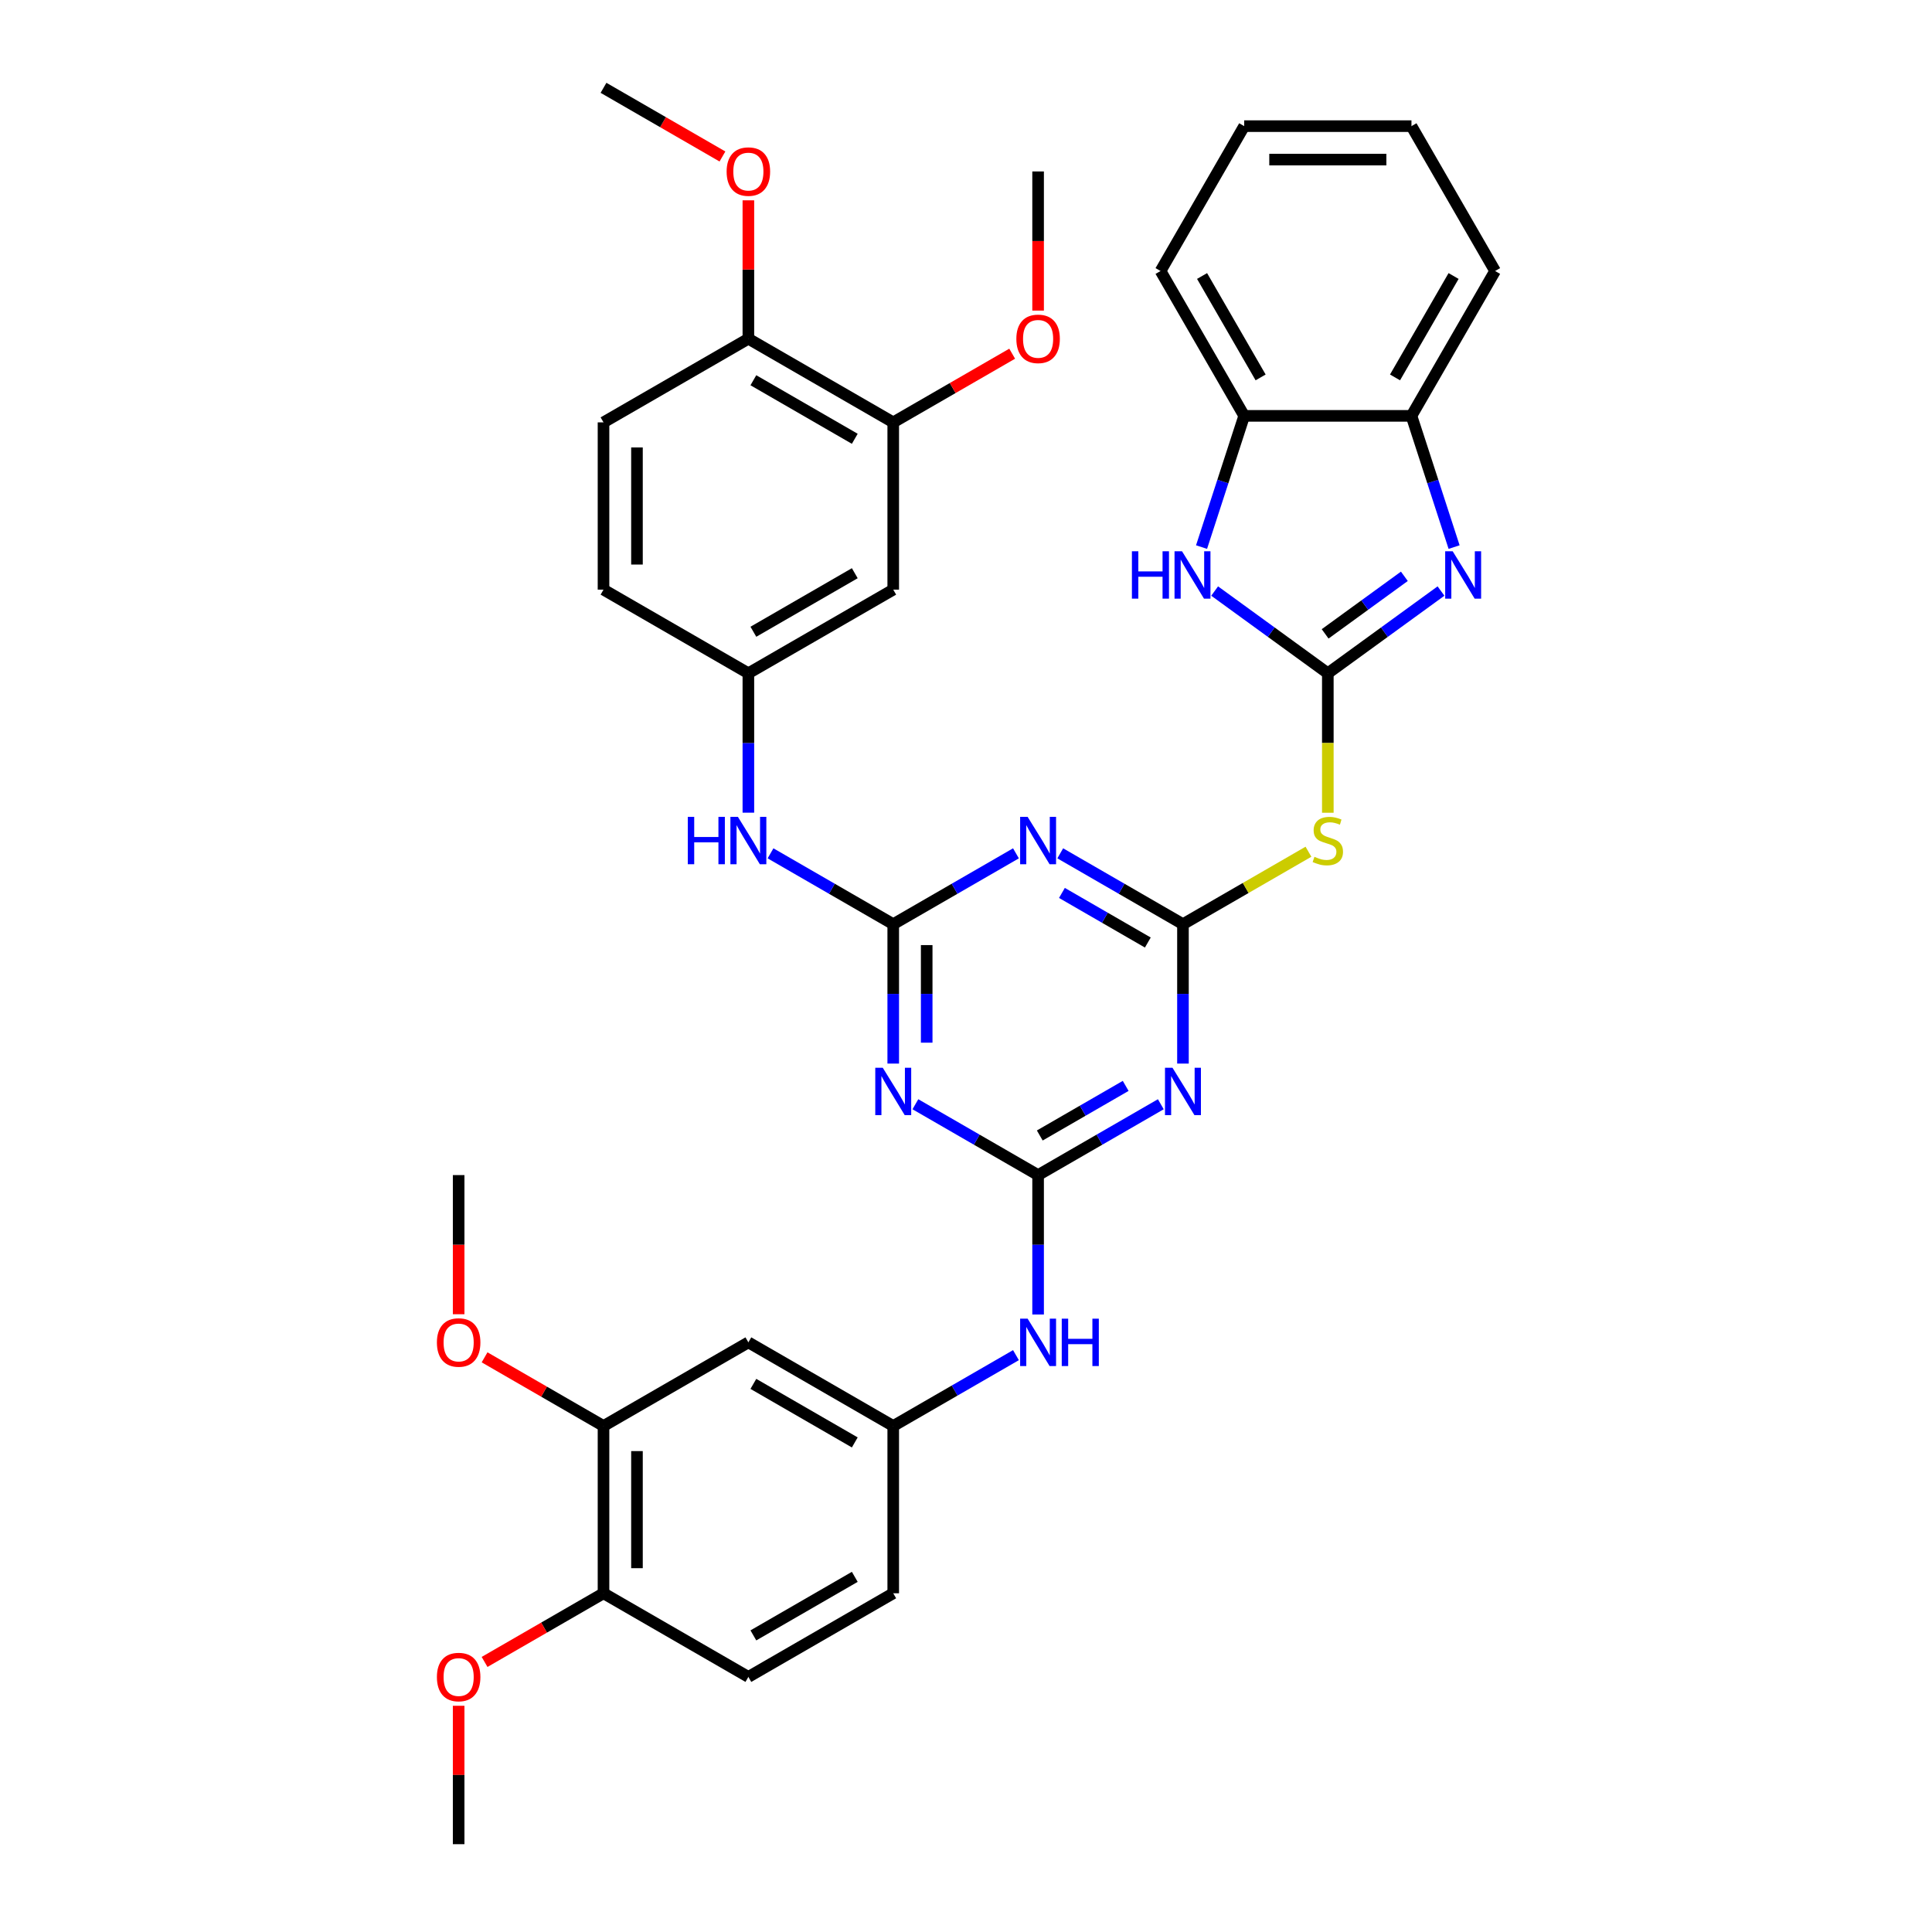 <?xml version='1.0' encoding='iso-8859-1'?>
<svg version='1.1' baseProfile='full'
              xmlns='http://www.w3.org/2000/svg'
                      xmlns:rdkit='http://www.rdkit.org/xml'
                      xmlns:xlink='http://www.w3.org/1999/xlink'
                  xml:space='preserve'
width='1000px' height='1000px' viewBox='0 0 1000 1000'>
<!-- END OF HEADER -->
<rect style='opacity:1.0;fill:#FFFFFF;stroke:none' width='1000' height='1000' x='0' y='0'> </rect>
<path class='bond-6' d='M 687.279,348.485 L 716.57,327.204' style='fill:none;fill-rule:evenodd;stroke:#000000;stroke-width:6px;stroke-linecap:butt;stroke-linejoin:miter;stroke-opacity:1' />
<path class='bond-6' d='M 716.57,327.204 L 745.861,305.923' style='fill:none;fill-rule:evenodd;stroke:#0000FF;stroke-width:6px;stroke-linecap:butt;stroke-linejoin:miter;stroke-opacity:1' />
<path class='bond-6' d='M 685.888,328.092 L 706.392,313.195' style='fill:none;fill-rule:evenodd;stroke:#000000;stroke-width:6px;stroke-linecap:butt;stroke-linejoin:miter;stroke-opacity:1' />
<path class='bond-6' d='M 706.392,313.195 L 726.896,298.298' style='fill:none;fill-rule:evenodd;stroke:#0000FF;stroke-width:6px;stroke-linecap:butt;stroke-linejoin:miter;stroke-opacity:1' />
<path class='bond-7' d='M 687.279,348.485 L 687.279,384.58' style='fill:none;fill-rule:evenodd;stroke:#000000;stroke-width:6px;stroke-linecap:butt;stroke-linejoin:miter;stroke-opacity:1' />
<path class='bond-7' d='M 687.279,384.58 L 687.279,420.675' style='fill:none;fill-rule:evenodd;stroke:#CCCC00;stroke-width:6px;stroke-linecap:butt;stroke-linejoin:miter;stroke-opacity:1' />
<path class='bond-8' d='M 687.279,348.485 L 657.989,327.204' style='fill:none;fill-rule:evenodd;stroke:#000000;stroke-width:6px;stroke-linecap:butt;stroke-linejoin:miter;stroke-opacity:1' />
<path class='bond-8' d='M 657.989,327.204 L 628.698,305.923' style='fill:none;fill-rule:evenodd;stroke:#0000FF;stroke-width:6px;stroke-linecap:butt;stroke-linejoin:miter;stroke-opacity:1' />
<path class='bond-0' d='M 612.299,478.355 L 644.776,459.604' style='fill:none;fill-rule:evenodd;stroke:#000000;stroke-width:6px;stroke-linecap:butt;stroke-linejoin:miter;stroke-opacity:1' />
<path class='bond-0' d='M 644.776,459.604 L 677.253,440.853' style='fill:none;fill-rule:evenodd;stroke:#CCCC00;stroke-width:6px;stroke-linecap:butt;stroke-linejoin:miter;stroke-opacity:1' />
<path class='bond-3' d='M 612.299,478.355 L 612.299,514.433' style='fill:none;fill-rule:evenodd;stroke:#000000;stroke-width:6px;stroke-linecap:butt;stroke-linejoin:miter;stroke-opacity:1' />
<path class='bond-3' d='M 612.299,514.433 L 612.299,550.511' style='fill:none;fill-rule:evenodd;stroke:#0000FF;stroke-width:6px;stroke-linecap:butt;stroke-linejoin:miter;stroke-opacity:1' />
<path class='bond-4' d='M 612.299,478.355 L 580.54,460.019' style='fill:none;fill-rule:evenodd;stroke:#000000;stroke-width:6px;stroke-linecap:butt;stroke-linejoin:miter;stroke-opacity:1' />
<path class='bond-4' d='M 580.54,460.019 L 548.781,441.683' style='fill:none;fill-rule:evenodd;stroke:#0000FF;stroke-width:6px;stroke-linecap:butt;stroke-linejoin:miter;stroke-opacity:1' />
<path class='bond-4' d='M 594.113,487.85 L 571.882,475.015' style='fill:none;fill-rule:evenodd;stroke:#000000;stroke-width:6px;stroke-linecap:butt;stroke-linejoin:miter;stroke-opacity:1' />
<path class='bond-4' d='M 571.882,475.015 L 549.651,462.18' style='fill:none;fill-rule:evenodd;stroke:#0000FF;stroke-width:6px;stroke-linecap:butt;stroke-linejoin:miter;stroke-opacity:1' />
<path class='bond-1' d='M 462.338,478.355 L 494.096,460.019' style='fill:none;fill-rule:evenodd;stroke:#000000;stroke-width:6px;stroke-linecap:butt;stroke-linejoin:miter;stroke-opacity:1' />
<path class='bond-1' d='M 494.096,460.019 L 525.855,441.683' style='fill:none;fill-rule:evenodd;stroke:#0000FF;stroke-width:6px;stroke-linecap:butt;stroke-linejoin:miter;stroke-opacity:1' />
<path class='bond-5' d='M 462.338,478.355 L 462.338,514.433' style='fill:none;fill-rule:evenodd;stroke:#000000;stroke-width:6px;stroke-linecap:butt;stroke-linejoin:miter;stroke-opacity:1' />
<path class='bond-5' d='M 462.338,514.433 L 462.338,550.511' style='fill:none;fill-rule:evenodd;stroke:#0000FF;stroke-width:6px;stroke-linecap:butt;stroke-linejoin:miter;stroke-opacity:1' />
<path class='bond-5' d='M 479.654,489.178 L 479.654,514.433' style='fill:none;fill-rule:evenodd;stroke:#000000;stroke-width:6px;stroke-linecap:butt;stroke-linejoin:miter;stroke-opacity:1' />
<path class='bond-5' d='M 479.654,514.433 L 479.654,539.687' style='fill:none;fill-rule:evenodd;stroke:#0000FF;stroke-width:6px;stroke-linecap:butt;stroke-linejoin:miter;stroke-opacity:1' />
<path class='bond-12' d='M 462.338,478.355 L 430.579,460.019' style='fill:none;fill-rule:evenodd;stroke:#000000;stroke-width:6px;stroke-linecap:butt;stroke-linejoin:miter;stroke-opacity:1' />
<path class='bond-12' d='M 430.579,460.019 L 398.82,441.683' style='fill:none;fill-rule:evenodd;stroke:#0000FF;stroke-width:6px;stroke-linecap:butt;stroke-linejoin:miter;stroke-opacity:1' />
<path class='bond-2' d='M 537.318,608.225 L 569.077,589.889' style='fill:none;fill-rule:evenodd;stroke:#000000;stroke-width:6px;stroke-linecap:butt;stroke-linejoin:miter;stroke-opacity:1' />
<path class='bond-2' d='M 569.077,589.889 L 600.836,571.553' style='fill:none;fill-rule:evenodd;stroke:#0000FF;stroke-width:6px;stroke-linecap:butt;stroke-linejoin:miter;stroke-opacity:1' />
<path class='bond-2' d='M 538.188,587.728 L 560.419,574.893' style='fill:none;fill-rule:evenodd;stroke:#000000;stroke-width:6px;stroke-linecap:butt;stroke-linejoin:miter;stroke-opacity:1' />
<path class='bond-2' d='M 560.419,574.893 L 582.65,562.058' style='fill:none;fill-rule:evenodd;stroke:#0000FF;stroke-width:6px;stroke-linecap:butt;stroke-linejoin:miter;stroke-opacity:1' />
<path class='bond-11' d='M 537.318,608.225 L 537.318,644.303' style='fill:none;fill-rule:evenodd;stroke:#000000;stroke-width:6px;stroke-linecap:butt;stroke-linejoin:miter;stroke-opacity:1' />
<path class='bond-11' d='M 537.318,644.303 L 537.318,680.381' style='fill:none;fill-rule:evenodd;stroke:#0000FF;stroke-width:6px;stroke-linecap:butt;stroke-linejoin:miter;stroke-opacity:1' />
<path class='bond-39' d='M 537.318,608.225 L 505.56,589.889' style='fill:none;fill-rule:evenodd;stroke:#000000;stroke-width:6px;stroke-linecap:butt;stroke-linejoin:miter;stroke-opacity:1' />
<path class='bond-39' d='M 505.56,589.889 L 473.801,571.553' style='fill:none;fill-rule:evenodd;stroke:#0000FF;stroke-width:6px;stroke-linecap:butt;stroke-linejoin:miter;stroke-opacity:1' />
<path class='bond-9' d='M 752.637,283.17 L 741.603,249.211' style='fill:none;fill-rule:evenodd;stroke:#0000FF;stroke-width:6px;stroke-linecap:butt;stroke-linejoin:miter;stroke-opacity:1' />
<path class='bond-9' d='M 741.603,249.211 L 730.569,215.252' style='fill:none;fill-rule:evenodd;stroke:#000000;stroke-width:6px;stroke-linecap:butt;stroke-linejoin:miter;stroke-opacity:1' />
<path class='bond-10' d='M 621.921,283.17 L 632.955,249.211' style='fill:none;fill-rule:evenodd;stroke:#0000FF;stroke-width:6px;stroke-linecap:butt;stroke-linejoin:miter;stroke-opacity:1' />
<path class='bond-10' d='M 632.955,249.211 L 643.989,215.252' style='fill:none;fill-rule:evenodd;stroke:#000000;stroke-width:6px;stroke-linecap:butt;stroke-linejoin:miter;stroke-opacity:1' />
<path class='bond-29' d='M 730.569,215.252 L 773.859,140.271' style='fill:none;fill-rule:evenodd;stroke:#000000;stroke-width:6px;stroke-linecap:butt;stroke-linejoin:miter;stroke-opacity:1' />
<path class='bond-29' d='M 722.067,195.347 L 752.37,142.86' style='fill:none;fill-rule:evenodd;stroke:#000000;stroke-width:6px;stroke-linecap:butt;stroke-linejoin:miter;stroke-opacity:1' />
<path class='bond-37' d='M 730.569,215.252 L 643.989,215.252' style='fill:none;fill-rule:evenodd;stroke:#000000;stroke-width:6px;stroke-linecap:butt;stroke-linejoin:miter;stroke-opacity:1' />
<path class='bond-30' d='M 643.989,215.252 L 600.699,140.271' style='fill:none;fill-rule:evenodd;stroke:#000000;stroke-width:6px;stroke-linecap:butt;stroke-linejoin:miter;stroke-opacity:1' />
<path class='bond-30' d='M 652.492,195.347 L 622.189,142.86' style='fill:none;fill-rule:evenodd;stroke:#000000;stroke-width:6px;stroke-linecap:butt;stroke-linejoin:miter;stroke-opacity:1' />
<path class='bond-18' d='M 525.855,701.423 L 494.096,719.759' style='fill:none;fill-rule:evenodd;stroke:#0000FF;stroke-width:6px;stroke-linecap:butt;stroke-linejoin:miter;stroke-opacity:1' />
<path class='bond-18' d='M 494.096,719.759 L 462.338,738.095' style='fill:none;fill-rule:evenodd;stroke:#000000;stroke-width:6px;stroke-linecap:butt;stroke-linejoin:miter;stroke-opacity:1' />
<path class='bond-17' d='M 387.357,420.641 L 387.357,384.563' style='fill:none;fill-rule:evenodd;stroke:#0000FF;stroke-width:6px;stroke-linecap:butt;stroke-linejoin:miter;stroke-opacity:1' />
<path class='bond-17' d='M 387.357,384.563 L 387.357,348.485' style='fill:none;fill-rule:evenodd;stroke:#000000;stroke-width:6px;stroke-linecap:butt;stroke-linejoin:miter;stroke-opacity:1' />
<path class='bond-13' d='M 462.338,305.195 L 387.357,348.485' style='fill:none;fill-rule:evenodd;stroke:#000000;stroke-width:6px;stroke-linecap:butt;stroke-linejoin:miter;stroke-opacity:1' />
<path class='bond-13' d='M 442.433,296.692 L 389.946,326.995' style='fill:none;fill-rule:evenodd;stroke:#000000;stroke-width:6px;stroke-linecap:butt;stroke-linejoin:miter;stroke-opacity:1' />
<path class='bond-16' d='M 462.338,305.195 L 462.338,218.615' style='fill:none;fill-rule:evenodd;stroke:#000000;stroke-width:6px;stroke-linecap:butt;stroke-linejoin:miter;stroke-opacity:1' />
<path class='bond-14' d='M 387.357,694.805 L 462.338,738.095' style='fill:none;fill-rule:evenodd;stroke:#000000;stroke-width:6px;stroke-linecap:butt;stroke-linejoin:miter;stroke-opacity:1' />
<path class='bond-14' d='M 389.946,716.295 L 442.433,746.598' style='fill:none;fill-rule:evenodd;stroke:#000000;stroke-width:6px;stroke-linecap:butt;stroke-linejoin:miter;stroke-opacity:1' />
<path class='bond-15' d='M 387.357,694.805 L 312.377,738.095' style='fill:none;fill-rule:evenodd;stroke:#000000;stroke-width:6px;stroke-linecap:butt;stroke-linejoin:miter;stroke-opacity:1' />
<path class='bond-26' d='M 312.377,738.095 L 281.596,720.324' style='fill:none;fill-rule:evenodd;stroke:#000000;stroke-width:6px;stroke-linecap:butt;stroke-linejoin:miter;stroke-opacity:1' />
<path class='bond-26' d='M 281.596,720.324 L 250.816,702.553' style='fill:none;fill-rule:evenodd;stroke:#FF0000;stroke-width:6px;stroke-linecap:butt;stroke-linejoin:miter;stroke-opacity:1' />
<path class='bond-41' d='M 312.377,738.095 L 312.377,824.675' style='fill:none;fill-rule:evenodd;stroke:#000000;stroke-width:6px;stroke-linecap:butt;stroke-linejoin:miter;stroke-opacity:1' />
<path class='bond-41' d='M 329.693,751.082 L 329.693,811.688' style='fill:none;fill-rule:evenodd;stroke:#000000;stroke-width:6px;stroke-linecap:butt;stroke-linejoin:miter;stroke-opacity:1' />
<path class='bond-25' d='M 462.338,218.615 L 493.118,200.844' style='fill:none;fill-rule:evenodd;stroke:#000000;stroke-width:6px;stroke-linecap:butt;stroke-linejoin:miter;stroke-opacity:1' />
<path class='bond-25' d='M 493.118,200.844 L 523.898,183.073' style='fill:none;fill-rule:evenodd;stroke:#FF0000;stroke-width:6px;stroke-linecap:butt;stroke-linejoin:miter;stroke-opacity:1' />
<path class='bond-40' d='M 462.338,218.615 L 387.357,175.325' style='fill:none;fill-rule:evenodd;stroke:#000000;stroke-width:6px;stroke-linecap:butt;stroke-linejoin:miter;stroke-opacity:1' />
<path class='bond-40' d='M 442.433,227.117 L 389.946,196.814' style='fill:none;fill-rule:evenodd;stroke:#000000;stroke-width:6px;stroke-linecap:butt;stroke-linejoin:miter;stroke-opacity:1' />
<path class='bond-24' d='M 387.357,348.485 L 312.377,305.195' style='fill:none;fill-rule:evenodd;stroke:#000000;stroke-width:6px;stroke-linecap:butt;stroke-linejoin:miter;stroke-opacity:1' />
<path class='bond-23' d='M 462.338,738.095 L 462.338,824.675' style='fill:none;fill-rule:evenodd;stroke:#000000;stroke-width:6px;stroke-linecap:butt;stroke-linejoin:miter;stroke-opacity:1' />
<path class='bond-19' d='M 387.357,175.325 L 312.377,218.615' style='fill:none;fill-rule:evenodd;stroke:#000000;stroke-width:6px;stroke-linecap:butt;stroke-linejoin:miter;stroke-opacity:1' />
<path class='bond-27' d='M 387.357,175.325 L 387.357,139.506' style='fill:none;fill-rule:evenodd;stroke:#000000;stroke-width:6px;stroke-linecap:butt;stroke-linejoin:miter;stroke-opacity:1' />
<path class='bond-27' d='M 387.357,139.506 L 387.357,103.688' style='fill:none;fill-rule:evenodd;stroke:#FF0000;stroke-width:6px;stroke-linecap:butt;stroke-linejoin:miter;stroke-opacity:1' />
<path class='bond-20' d='M 312.377,824.675 L 387.357,867.965' style='fill:none;fill-rule:evenodd;stroke:#000000;stroke-width:6px;stroke-linecap:butt;stroke-linejoin:miter;stroke-opacity:1' />
<path class='bond-28' d='M 312.377,824.675 L 281.596,842.446' style='fill:none;fill-rule:evenodd;stroke:#000000;stroke-width:6px;stroke-linecap:butt;stroke-linejoin:miter;stroke-opacity:1' />
<path class='bond-28' d='M 281.596,842.446 L 250.816,860.217' style='fill:none;fill-rule:evenodd;stroke:#FF0000;stroke-width:6px;stroke-linecap:butt;stroke-linejoin:miter;stroke-opacity:1' />
<path class='bond-21' d='M 387.357,867.965 L 462.338,824.675' style='fill:none;fill-rule:evenodd;stroke:#000000;stroke-width:6px;stroke-linecap:butt;stroke-linejoin:miter;stroke-opacity:1' />
<path class='bond-21' d='M 389.946,846.476 L 442.433,816.173' style='fill:none;fill-rule:evenodd;stroke:#000000;stroke-width:6px;stroke-linecap:butt;stroke-linejoin:miter;stroke-opacity:1' />
<path class='bond-22' d='M 312.377,218.615 L 312.377,305.195' style='fill:none;fill-rule:evenodd;stroke:#000000;stroke-width:6px;stroke-linecap:butt;stroke-linejoin:miter;stroke-opacity:1' />
<path class='bond-22' d='M 329.693,231.602 L 329.693,292.208' style='fill:none;fill-rule:evenodd;stroke:#000000;stroke-width:6px;stroke-linecap:butt;stroke-linejoin:miter;stroke-opacity:1' />
<path class='bond-31' d='M 537.318,160.762 L 537.318,124.753' style='fill:none;fill-rule:evenodd;stroke:#FF0000;stroke-width:6px;stroke-linecap:butt;stroke-linejoin:miter;stroke-opacity:1' />
<path class='bond-31' d='M 537.318,124.753 L 537.318,88.745' style='fill:none;fill-rule:evenodd;stroke:#000000;stroke-width:6px;stroke-linecap:butt;stroke-linejoin:miter;stroke-opacity:1' />
<path class='bond-32' d='M 237.396,680.242 L 237.396,644.234' style='fill:none;fill-rule:evenodd;stroke:#FF0000;stroke-width:6px;stroke-linecap:butt;stroke-linejoin:miter;stroke-opacity:1' />
<path class='bond-32' d='M 237.396,644.234 L 237.396,608.225' style='fill:none;fill-rule:evenodd;stroke:#000000;stroke-width:6px;stroke-linecap:butt;stroke-linejoin:miter;stroke-opacity:1' />
<path class='bond-33' d='M 373.937,80.997 L 343.157,63.226' style='fill:none;fill-rule:evenodd;stroke:#FF0000;stroke-width:6px;stroke-linecap:butt;stroke-linejoin:miter;stroke-opacity:1' />
<path class='bond-33' d='M 343.157,63.226 L 312.377,45.455' style='fill:none;fill-rule:evenodd;stroke:#000000;stroke-width:6px;stroke-linecap:butt;stroke-linejoin:miter;stroke-opacity:1' />
<path class='bond-34' d='M 237.396,882.909 L 237.396,918.727' style='fill:none;fill-rule:evenodd;stroke:#FF0000;stroke-width:6px;stroke-linecap:butt;stroke-linejoin:miter;stroke-opacity:1' />
<path class='bond-34' d='M 237.396,918.727 L 237.396,954.545' style='fill:none;fill-rule:evenodd;stroke:#000000;stroke-width:6px;stroke-linecap:butt;stroke-linejoin:miter;stroke-opacity:1' />
<path class='bond-35' d='M 773.859,140.271 L 730.569,65.291' style='fill:none;fill-rule:evenodd;stroke:#000000;stroke-width:6px;stroke-linecap:butt;stroke-linejoin:miter;stroke-opacity:1' />
<path class='bond-36' d='M 600.699,140.271 L 643.989,65.291' style='fill:none;fill-rule:evenodd;stroke:#000000;stroke-width:6px;stroke-linecap:butt;stroke-linejoin:miter;stroke-opacity:1' />
<path class='bond-38' d='M 730.569,65.291 L 643.989,65.291' style='fill:none;fill-rule:evenodd;stroke:#000000;stroke-width:6px;stroke-linecap:butt;stroke-linejoin:miter;stroke-opacity:1' />
<path class='bond-38' d='M 717.582,82.607 L 656.976,82.607' style='fill:none;fill-rule:evenodd;stroke:#000000;stroke-width:6px;stroke-linecap:butt;stroke-linejoin:miter;stroke-opacity:1' />
<path  class='atom-4' d='M 606.879 552.675
L 614.913 565.662
Q 615.71 566.944, 616.991 569.264
Q 618.273 571.584, 618.342 571.723
L 618.342 552.675
L 621.597 552.675
L 621.597 577.195
L 618.238 577.195
L 609.615 562.996
Q 608.61 561.333, 607.537 559.429
Q 606.498 557.524, 606.186 556.935
L 606.186 577.195
L 603 577.195
L 603 552.675
L 606.879 552.675
' fill='#0000FF'/>
<path  class='atom-5' d='M 531.898 422.805
L 539.933 435.792
Q 540.729 437.074, 542.011 439.394
Q 543.292 441.714, 543.362 441.853
L 543.362 422.805
L 546.617 422.805
L 546.617 447.325
L 543.258 447.325
L 534.634 433.126
Q 533.63 431.463, 532.556 429.558
Q 531.517 427.654, 531.206 427.065
L 531.206 447.325
L 528.02 447.325
L 528.02 422.805
L 531.898 422.805
' fill='#0000FF'/>
<path  class='atom-6' d='M 456.918 552.675
L 464.952 565.662
Q 465.749 566.944, 467.03 569.264
Q 468.312 571.584, 468.381 571.723
L 468.381 552.675
L 471.636 552.675
L 471.636 577.195
L 468.277 577.195
L 459.654 562.996
Q 458.649 561.333, 457.576 559.429
Q 456.537 557.524, 456.225 556.935
L 456.225 577.195
L 453.039 577.195
L 453.039 552.675
L 456.918 552.675
' fill='#0000FF'/>
<path  class='atom-7' d='M 751.904 285.335
L 759.939 298.322
Q 760.735 299.603, 762.017 301.923
Q 763.298 304.244, 763.367 304.382
L 763.367 285.335
L 766.623 285.335
L 766.623 309.854
L 763.263 309.854
L 754.64 295.655
Q 753.636 293.993, 752.562 292.088
Q 751.523 290.183, 751.212 289.594
L 751.212 309.854
L 748.025 309.854
L 748.025 285.335
L 751.904 285.335
' fill='#0000FF'/>
<path  class='atom-8' d='M 680.353 443.481
Q 680.63 443.584, 681.773 444.069
Q 682.916 444.554, 684.162 444.866
Q 685.444 445.143, 686.691 445.143
Q 689.011 445.143, 690.362 444.035
Q 691.712 442.892, 691.712 440.918
Q 691.712 439.567, 691.02 438.736
Q 690.362 437.905, 689.323 437.455
Q 688.284 437.004, 686.552 436.485
Q 684.37 435.827, 683.054 435.203
Q 681.773 434.58, 680.838 433.264
Q 679.937 431.948, 679.937 429.732
Q 679.937 426.649, 682.015 424.745
Q 684.128 422.84, 688.284 422.84
Q 691.123 422.84, 694.344 424.19
L 693.548 426.857
Q 690.604 425.645, 688.388 425.645
Q 685.998 425.645, 684.682 426.649
Q 683.366 427.619, 683.401 429.316
Q 683.401 430.632, 684.059 431.429
Q 684.751 432.225, 685.721 432.675
Q 686.725 433.126, 688.388 433.645
Q 690.604 434.338, 691.92 435.03
Q 693.236 435.723, 694.171 437.143
Q 695.141 438.528, 695.141 440.918
Q 695.141 444.312, 692.855 446.147
Q 690.604 447.948, 686.829 447.948
Q 684.647 447.948, 682.985 447.463
Q 681.357 447.013, 679.418 446.216
L 680.353 443.481
' fill='#CCCC00'/>
<path  class='atom-9' d='M 585.875 285.335
L 589.2 285.335
L 589.2 295.759
L 601.737 295.759
L 601.737 285.335
L 605.061 285.335
L 605.061 309.854
L 601.737 309.854
L 601.737 298.529
L 589.2 298.529
L 589.2 309.854
L 585.875 309.854
L 585.875 285.335
' fill='#0000FF'/>
<path  class='atom-9' d='M 611.815 285.335
L 619.849 298.322
Q 620.646 299.603, 621.927 301.923
Q 623.209 304.244, 623.278 304.382
L 623.278 285.335
L 626.533 285.335
L 626.533 309.854
L 623.174 309.854
L 614.551 295.655
Q 613.546 293.993, 612.473 292.088
Q 611.434 290.183, 611.122 289.594
L 611.122 309.854
L 607.936 309.854
L 607.936 285.335
L 611.815 285.335
' fill='#0000FF'/>
<path  class='atom-12' d='M 531.898 682.545
L 539.933 695.532
Q 540.729 696.814, 542.011 699.134
Q 543.292 701.455, 543.362 701.593
L 543.362 682.545
L 546.617 682.545
L 546.617 707.065
L 543.258 707.065
L 534.634 692.866
Q 533.63 691.203, 532.556 689.299
Q 531.517 687.394, 531.206 686.805
L 531.206 707.065
L 528.02 707.065
L 528.02 682.545
L 531.898 682.545
' fill='#0000FF'/>
<path  class='atom-12' d='M 549.561 682.545
L 552.885 682.545
L 552.885 692.97
L 565.422 692.97
L 565.422 682.545
L 568.747 682.545
L 568.747 707.065
L 565.422 707.065
L 565.422 695.74
L 552.885 695.74
L 552.885 707.065
L 549.561 707.065
L 549.561 682.545
' fill='#0000FF'/>
<path  class='atom-13' d='M 355.998 422.805
L 359.322 422.805
L 359.322 433.229
L 371.859 433.229
L 371.859 422.805
L 375.184 422.805
L 375.184 447.325
L 371.859 447.325
L 371.859 436
L 359.322 436
L 359.322 447.325
L 355.998 447.325
L 355.998 422.805
' fill='#0000FF'/>
<path  class='atom-13' d='M 381.937 422.805
L 389.972 435.792
Q 390.768 437.074, 392.05 439.394
Q 393.331 441.714, 393.4 441.853
L 393.4 422.805
L 396.656 422.805
L 396.656 447.325
L 393.297 447.325
L 384.673 433.126
Q 383.669 431.463, 382.595 429.558
Q 381.556 427.654, 381.245 427.065
L 381.245 447.325
L 378.058 447.325
L 378.058 422.805
L 381.937 422.805
' fill='#0000FF'/>
<path  class='atom-26' d='M 526.063 175.394
Q 526.063 169.506, 528.972 166.216
Q 531.881 162.926, 537.318 162.926
Q 542.755 162.926, 545.665 166.216
Q 548.574 169.506, 548.574 175.394
Q 548.574 181.351, 545.63 184.745
Q 542.686 188.104, 537.318 188.104
Q 531.916 188.104, 528.972 184.745
Q 526.063 181.385, 526.063 175.394
M 537.318 185.333
Q 541.058 185.333, 543.067 182.84
Q 545.11 180.312, 545.11 175.394
Q 545.11 170.58, 543.067 168.156
Q 541.058 165.697, 537.318 165.697
Q 533.578 165.697, 531.535 168.121
Q 529.526 170.545, 529.526 175.394
Q 529.526 180.346, 531.535 182.84
Q 533.578 185.333, 537.318 185.333
' fill='#FF0000'/>
<path  class='atom-27' d='M 226.141 694.874
Q 226.141 688.987, 229.05 685.697
Q 231.959 682.407, 237.396 682.407
Q 242.833 682.407, 245.742 685.697
Q 248.651 688.987, 248.651 694.874
Q 248.651 700.831, 245.708 704.225
Q 242.764 707.584, 237.396 707.584
Q 231.993 707.584, 229.05 704.225
Q 226.141 700.866, 226.141 694.874
M 237.396 704.814
Q 241.136 704.814, 243.145 702.32
Q 245.188 699.792, 245.188 694.874
Q 245.188 690.061, 243.145 687.636
Q 241.136 685.177, 237.396 685.177
Q 233.656 685.177, 231.612 687.602
Q 229.604 690.026, 229.604 694.874
Q 229.604 699.827, 231.612 702.32
Q 233.656 704.814, 237.396 704.814
' fill='#FF0000'/>
<path  class='atom-28' d='M 376.102 88.814
Q 376.102 82.926, 379.011 79.636
Q 381.92 76.346, 387.357 76.346
Q 392.794 76.346, 395.703 79.636
Q 398.613 82.926, 398.613 88.814
Q 398.613 94.771, 395.669 98.165
Q 392.725 101.524, 387.357 101.524
Q 381.955 101.524, 379.011 98.165
Q 376.102 94.805, 376.102 88.814
M 387.357 98.753
Q 391.097 98.753, 393.106 96.26
Q 395.149 93.732, 395.149 88.814
Q 395.149 84, 393.106 81.576
Q 391.097 79.117, 387.357 79.117
Q 383.617 79.117, 381.574 81.541
Q 379.565 83.965, 379.565 88.814
Q 379.565 93.766, 381.574 96.26
Q 383.617 98.753, 387.357 98.753
' fill='#FF0000'/>
<path  class='atom-29' d='M 226.141 868.035
Q 226.141 862.147, 229.05 858.857
Q 231.959 855.567, 237.396 855.567
Q 242.833 855.567, 245.742 858.857
Q 248.651 862.147, 248.651 868.035
Q 248.651 873.991, 245.708 877.385
Q 242.764 880.745, 237.396 880.745
Q 231.993 880.745, 229.05 877.385
Q 226.141 874.026, 226.141 868.035
M 237.396 877.974
Q 241.136 877.974, 243.145 875.481
Q 245.188 872.952, 245.188 868.035
Q 245.188 863.221, 243.145 860.797
Q 241.136 858.338, 237.396 858.338
Q 233.656 858.338, 231.612 860.762
Q 229.604 863.186, 229.604 868.035
Q 229.604 872.987, 231.612 875.481
Q 233.656 877.974, 237.396 877.974
' fill='#FF0000'/>
</svg>
